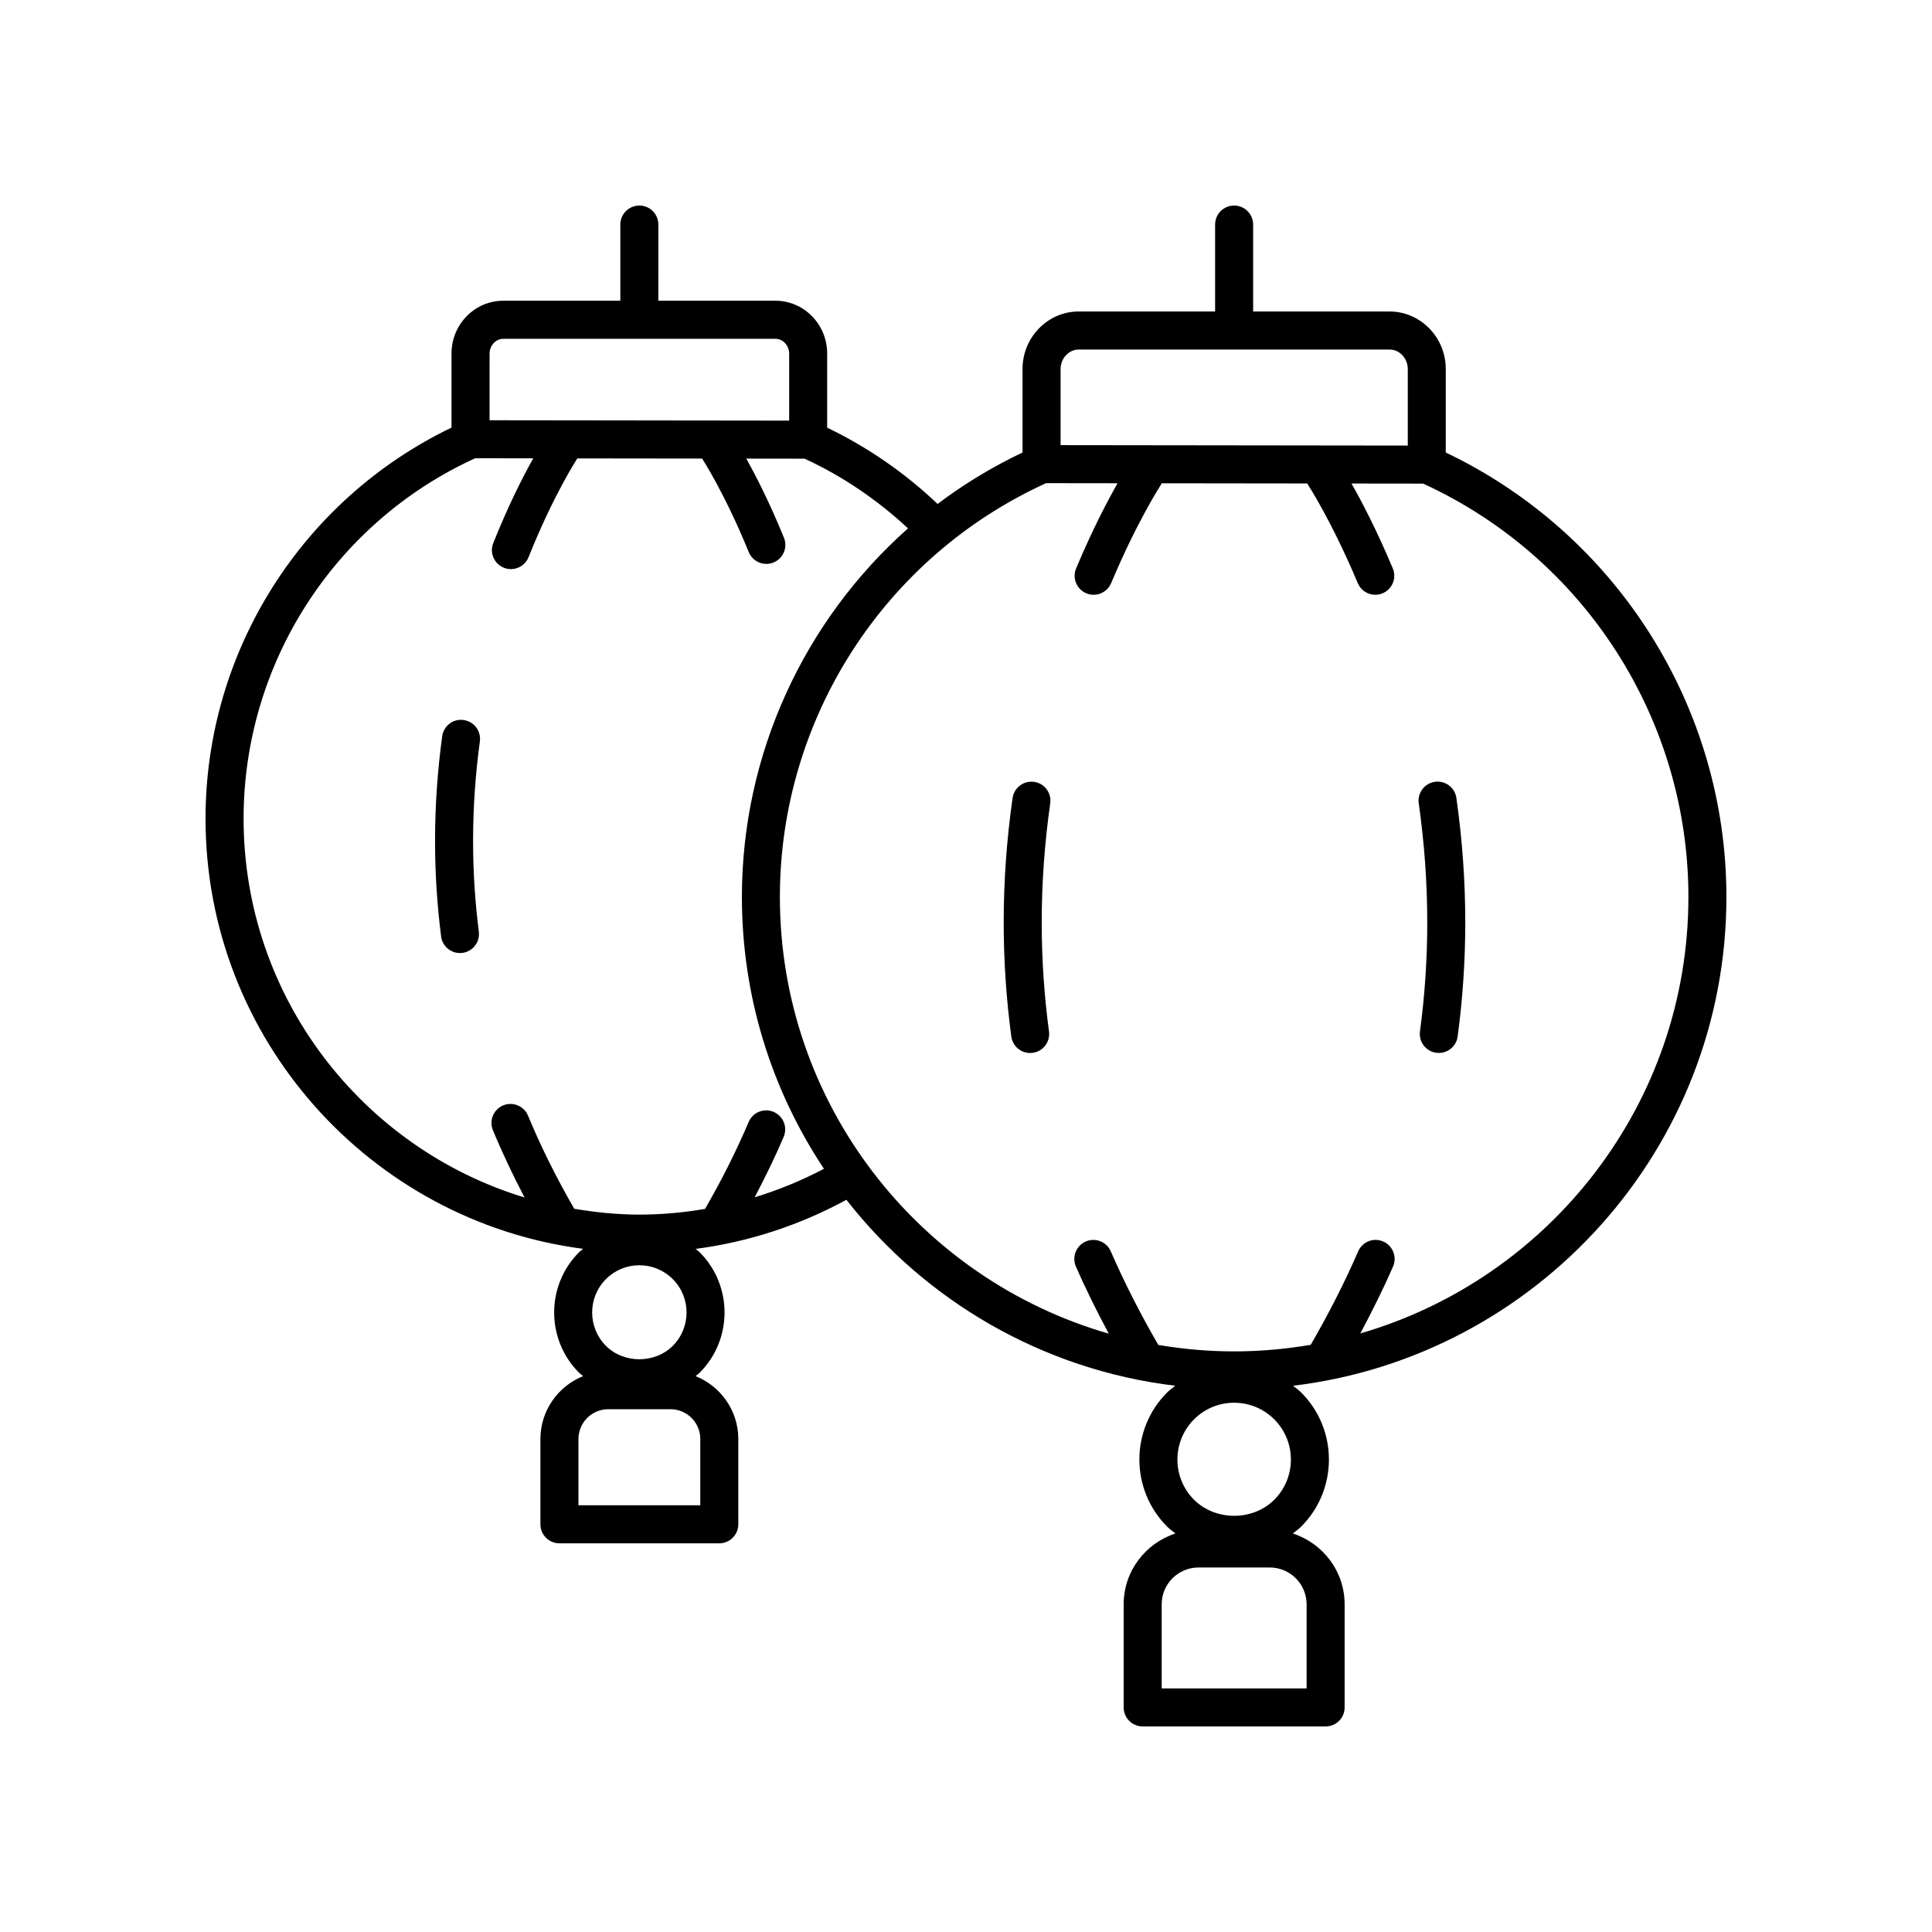 <?xml version="1.0" encoding="UTF-8"?>
<!-- Uploaded to: ICON Repo, www.svgrepo.com, Generator: ICON Repo Mixer Tools -->
<svg fill="#000000" width="800px" height="800px" version="1.1" viewBox="144 144 512 512" xmlns="http://www.w3.org/2000/svg">
 <g>
  <path d="m519.98 356.89c1.5 10.5 2.258 21.125 2.258 31.578 0 9.637-0.648 19.352-1.93 28.867-0.367 2.758 1.566 5.293 4.324 5.664 0.227 0.031 0.453 0.043 0.676 0.043 2.484 0 4.648-1.836 4.988-4.367 1.34-9.965 2.016-20.129 2.016-30.211 0-10.93-0.793-22.035-2.356-33-0.395-2.754-2.941-4.676-5.703-4.277-2.746 0.398-4.664 2.949-4.273 5.703z"/>
  <path d="m418.05 351.2c-2.754-0.379-5.309 1.523-5.703 4.277-1.566 10.965-2.356 22.07-2.356 33 0 10.082 0.68 20.25 2.016 30.211 0.34 2.527 2.504 4.367 4.988 4.367 0.223 0 0.449-0.016 0.676-0.043 2.762-0.371 4.695-2.906 4.324-5.664-1.277-9.52-1.93-19.23-1.93-28.867 0-10.453 0.758-21.078 2.258-31.578 0.395-2.762-1.523-5.312-4.273-5.703z"/>
  <path d="m298.55 474.95c-0.352 0.312-0.75 0.555-1.086 0.895-8.809 8.809-8.809 23.145 0 31.953 0.332 0.332 0.727 0.578 1.078 0.887-6.621 2.648-11.328 9.105-11.328 16.664v22.605c0 2.781 2.254 5.039 5.039 5.039h42.367c2.785 0 5.039-2.254 5.039-5.039v-22.605c0-7.559-4.707-14.012-11.332-16.664 0.352-0.309 0.742-0.551 1.078-0.887 8.809-8.809 8.809-23.141 0-31.949-0.328-0.328-0.715-0.566-1.062-0.875 14.004-1.828 27.555-6.266 39.961-13.016 20.871 26.684 51.867 45.055 87.164 49.281-0.73 0.586-1.5 1.113-2.172 1.785-9.797 9.797-9.797 25.738 0 35.539 0.684 0.684 1.465 1.227 2.215 1.82-7.941 2.594-13.73 9.98-13.73 18.777v27.324c0 2.781 2.254 5.039 5.039 5.039h48.48c2.785 0 5.039-2.254 5.039-5.039v-27.324c0-8.797-5.789-16.184-13.727-18.777 0.746-0.594 1.527-1.137 2.215-1.82 9.797-9.797 9.797-25.738 0-35.539-0.672-0.672-1.441-1.199-2.172-1.785 64.605-7.738 114.86-62.863 114.86-129.54 0-50.336-29.113-96.176-74.375-117.78v-22.113c0-8.414-6.688-15.258-14.906-15.258h-36.137l-0.004-23.035c0-2.781-2.254-5.039-5.039-5.039s-5.039 2.254-5.039 5.039v23.031h-36.133c-8.223 0-14.906 6.848-14.906 15.258v22.113c-8.031 3.832-15.57 8.387-22.508 13.637-8.684-8.25-18.496-15.031-29.262-20.215v-19.645c0-7.719-6.141-13.996-13.688-13.996h-31.051l0.004-20.184c0-2.781-2.254-5.039-5.039-5.039s-5.039 2.254-5.039 5.039v20.188h-31.051c-7.547 0-13.688 6.277-13.688 13.996v19.621c-39.691 19.109-65.188 59.367-65.188 103.62 0 58.371 43.695 106.69 100.08 114.02zm23.73 25.727c-4.723 4.715-12.961 4.727-17.691-0.004-4.879-4.879-4.879-12.824 0-17.703 2.367-2.363 5.504-3.664 8.848-3.664s6.484 1.301 8.848 3.664v0.004c4.879 4.875 4.879 12.82-0.004 17.703zm7.305 42.238h-32.289v-17.566c0-4.352 3.543-7.894 7.891-7.894h16.5c4.356 0 7.898 3.543 7.898 7.894zm130.84-22.766c2.844-2.844 6.621-4.41 10.641-4.41 4.016 0 7.793 1.566 10.637 4.41 5.863 5.871 5.863 15.418 0 21.289-5.688 5.691-15.59 5.684-21.277 0-5.863-5.867-5.863-15.418 0-21.289zm29.84 49.012v22.285h-38.406v-22.285c0-5.383 4.379-9.762 9.762-9.762h18.887c5.379 0 9.758 4.379 9.758 9.762zm101.18-187.46c0 54.801-36.789 101.14-86.945 115.67 3.125-5.875 6.09-11.789 8.672-17.734 1.113-2.551-0.059-5.519-2.613-6.629-2.562-1.121-5.523 0.059-6.629 2.613-3.617 8.32-7.875 16.637-12.578 24.766-6.602 1.125-13.375 1.746-20.293 1.746-6.848 0-13.555-0.605-20.094-1.711-4.711-8.141-8.973-16.469-12.598-24.801-1.113-2.547-4.062-3.731-6.629-2.613-2.555 1.109-3.723 4.078-2.613 6.629 2.59 5.965 5.566 11.898 8.707 17.793-50.262-14.465-87.156-60.855-87.156-115.73 0-47.207 27.656-90.133 70.555-109.66l18.934 0.023c-2.644 4.652-6.672 12.285-10.984 22.57-1.078 2.566 0.129 5.519 2.695 6.594 0.633 0.266 1.301 0.395 1.949 0.395 1.969 0 3.836-1.164 4.644-3.094 6.875-16.387 13.156-26.016 13.215-26.109 0.07-0.105 0.078-0.23 0.137-0.344l38.664 0.047c0.055 0.094 0.059 0.203 0.117 0.297 0.059 0.098 6.344 9.723 13.215 26.109 0.809 1.93 2.676 3.094 4.644 3.094 0.648 0 1.312-0.129 1.949-0.395 2.562-1.078 3.773-4.031 2.695-6.594-4.293-10.234-8.297-17.836-10.941-22.496l18.977 0.023c42.754 19.59 70.305 62.469 70.305 109.55zm-161.55-145.07h82.348c2.66 0 4.832 2.324 4.832 5.184v20.266l-92.008-0.113v-20.152c0-2.859 2.168-5.184 4.828-5.184zm-152.54-2.844h72.176c1.957 0 3.609 1.797 3.609 3.918v17.762l-79.398-0.098 0.004-17.664c0-2.125 1.652-3.918 3.609-3.918zm-7.441 31.656 15.398 0.02c-2.644 4.723-6.547 12.312-10.59 22.449-1.031 2.586 0.227 5.516 2.812 6.547 0.609 0.246 1.238 0.363 1.863 0.363 1.996 0 3.891-1.203 4.68-3.172 6.519-16.344 12.848-26.055 12.906-26.148 0.004-0.008 0.004-0.012 0.008-0.02l33.078 0.039c0.121 0.188 6.066 9.336 12.355 24.781 0.793 1.957 2.676 3.141 4.664 3.141 0.633 0 1.277-0.121 1.898-0.375 2.578-1.051 3.816-3.988 2.766-6.566-3.824-9.398-7.465-16.465-9.98-20.969l15.445 0.02c10.102 4.648 19.262 10.902 27.418 18.469-27.492 24.387-44.023 59.742-44.023 97.688 0 26.609 8.02 51.371 21.738 72.031-5.871 3.102-12.012 5.621-18.344 7.547 2.773-5.293 5.394-10.633 7.68-16.02 1.086-2.562-0.109-5.519-2.672-6.606-2.555-1.086-5.516 0.102-6.609 2.668-3.297 7.785-7.219 15.516-11.562 23.047-5.731 0.961-11.547 1.508-17.402 1.508-5.891 0-11.629-0.609-17.258-1.547-4.66-8.082-8.809-16.359-12.246-24.672-1.062-2.574-4.019-3.781-6.578-2.734-2.574 1.062-3.793 4.012-2.731 6.582 2.473 5.981 5.301 11.941 8.383 17.832-43.035-13.086-74.457-53.129-74.457-100.4 0-41.086 24.051-78.453 61.359-95.5z"/>
  <path d="m265.89 396.57c0.211 0 0.43-0.012 0.645-0.039 2.762-0.355 4.707-2.875 4.359-5.637-1.012-7.93-1.523-16.012-1.523-24.023 0-8.742 0.605-17.617 1.801-26.387 0.375-2.754-1.555-5.297-4.316-5.672-2.766-0.391-5.301 1.555-5.672 4.312-1.254 9.215-1.891 18.551-1.891 27.746 0 8.434 0.543 16.945 1.605 25.297 0.32 2.543 2.492 4.402 4.992 4.402z"/>
 </g>
</svg>